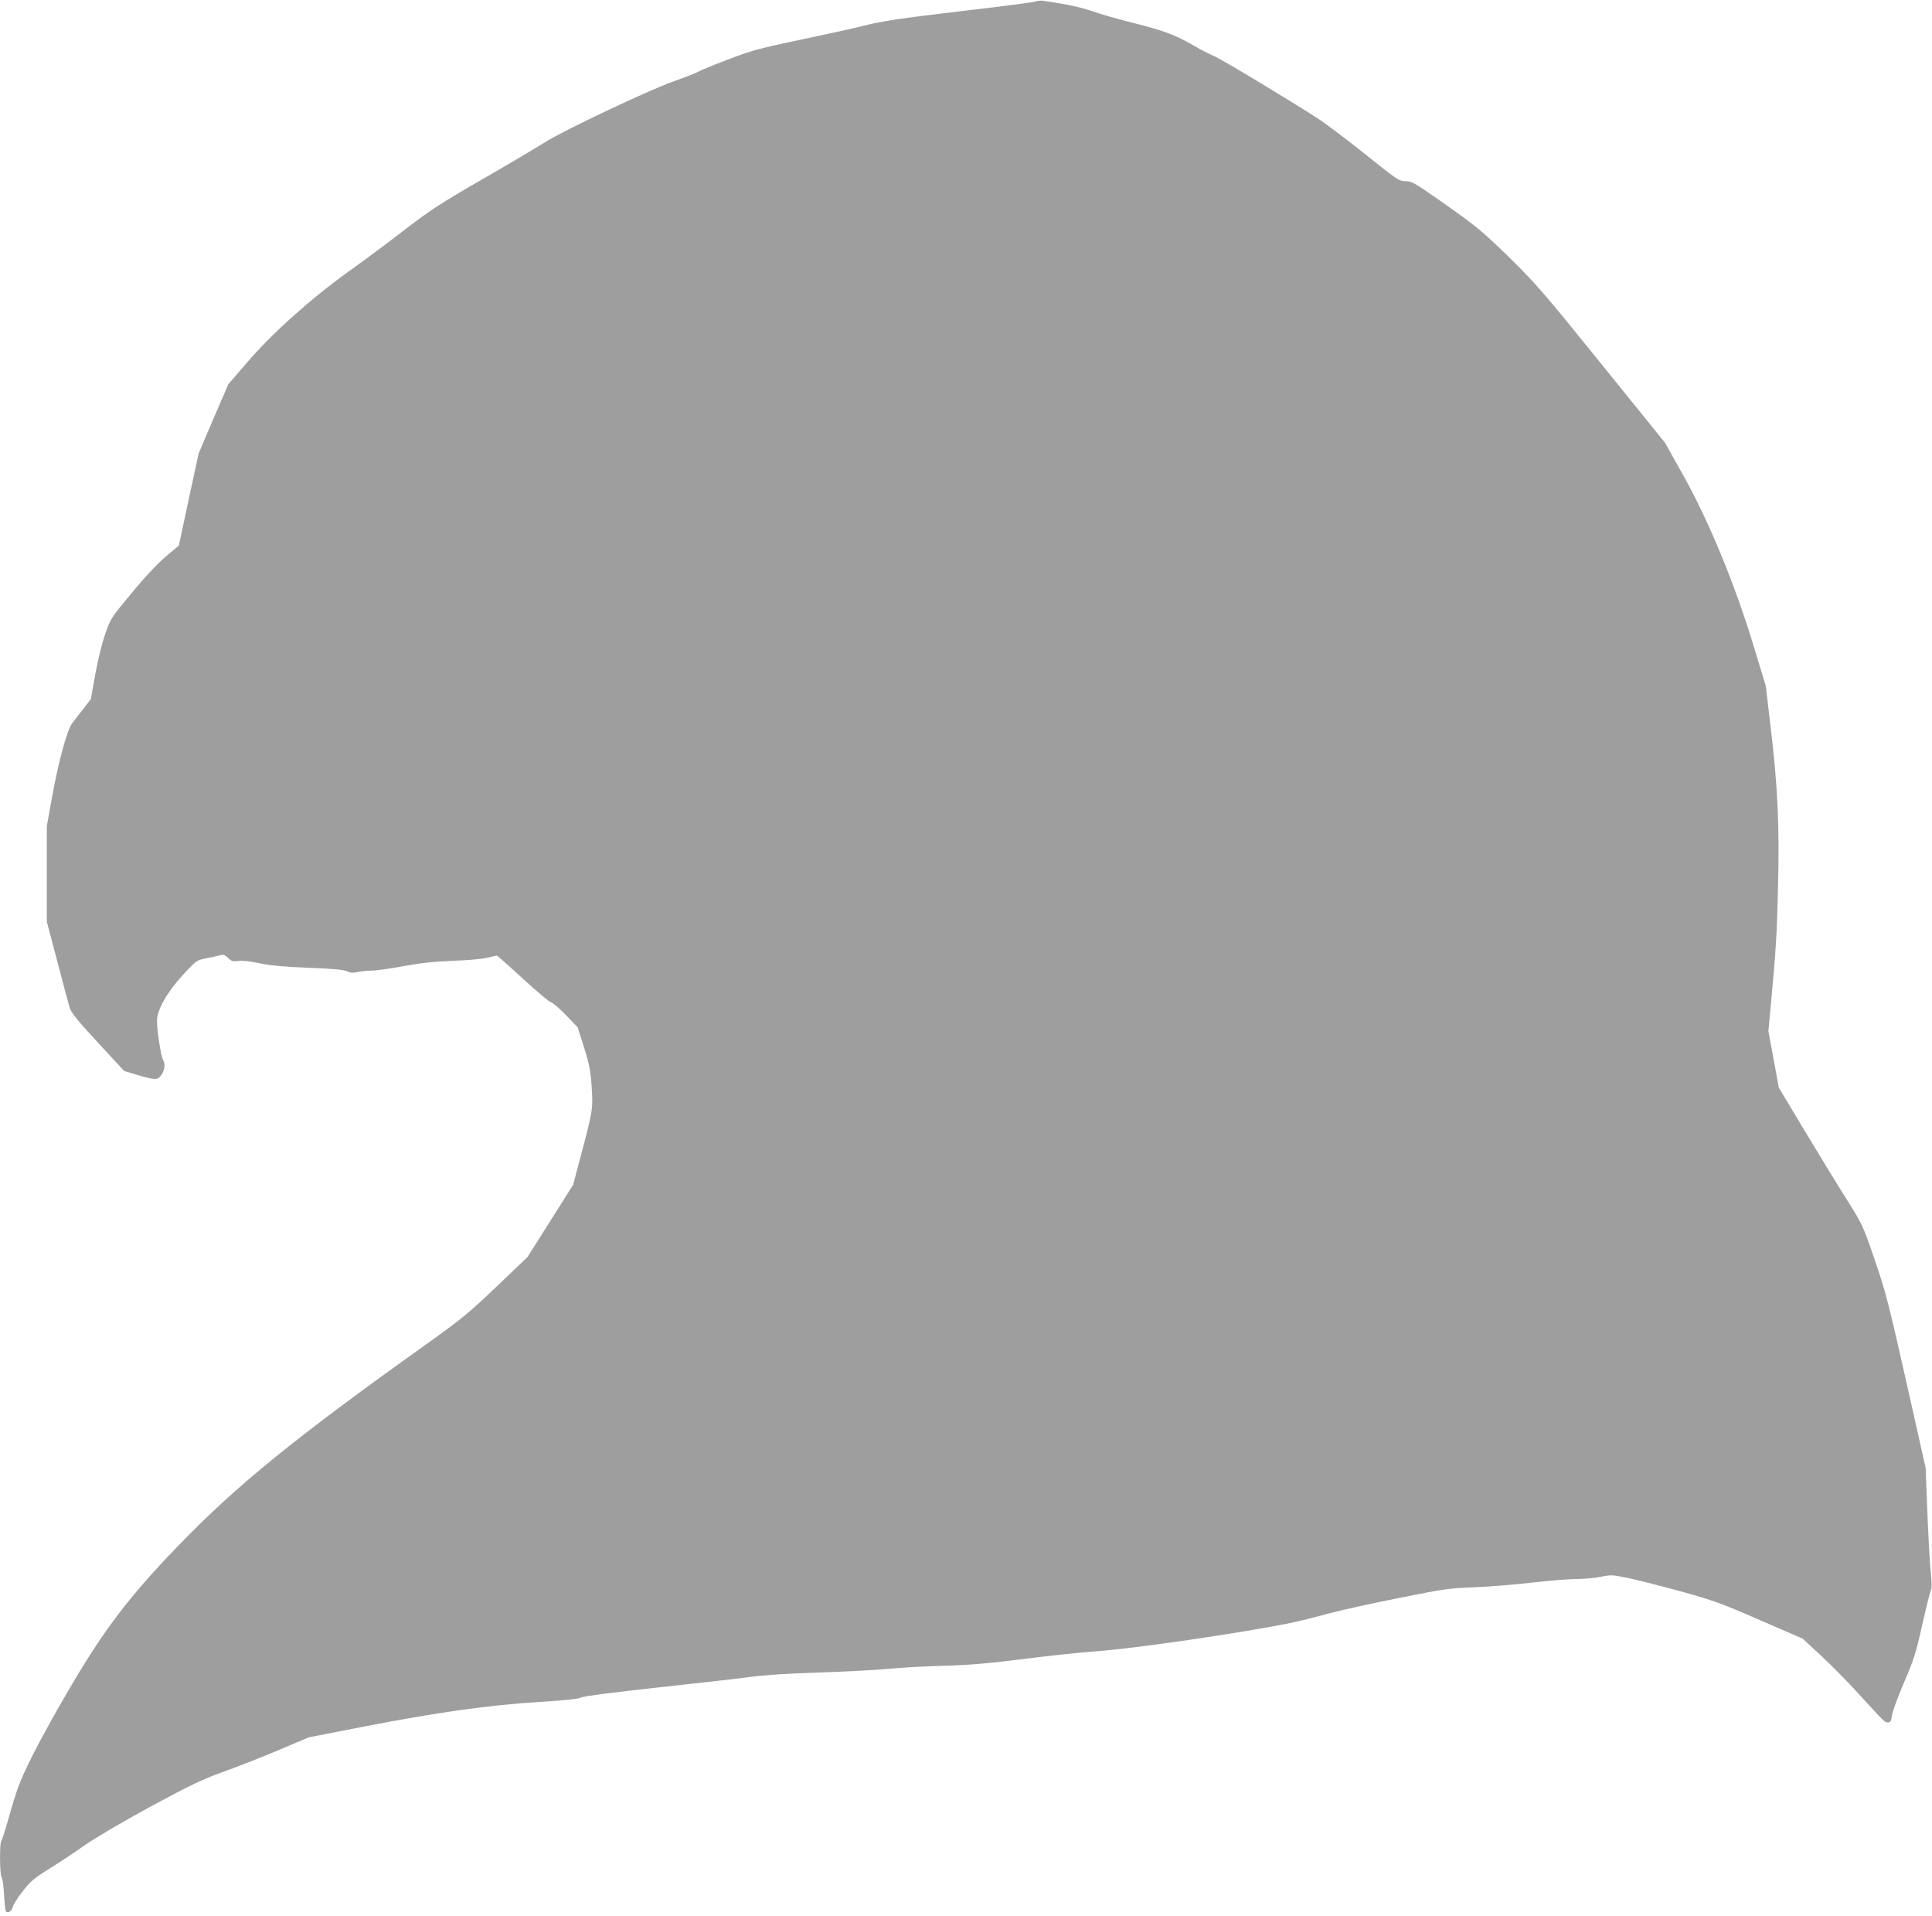 <?xml version="1.0" standalone="no"?>
<!DOCTYPE svg PUBLIC "-//W3C//DTD SVG 20010904//EN"
 "http://www.w3.org/TR/2001/REC-SVG-20010904/DTD/svg10.dtd">
<svg version="1.0" xmlns="http://www.w3.org/2000/svg"
 width="1280pt" height="1269pt" viewBox="0 0 1280 1269"
 preserveAspectRatio="xMidYMid meet">
<g transform="translate(0,1269) scale(0.1,-0.1)"
fill="#9e9e9e" stroke="none">
<path d="M6855 12679 c-16 -5 -221 -32 -455 -59 -462 -55 -556 -69 -700 -106
-52 -13 -233 -53 -401 -88 -271 -57 -325 -72 -478 -131 -95 -36 -183 -72 -195
-80 -11 -7 -84 -36 -161 -63 -172 -61 -743 -332 -857 -406 -46 -29 -229 -138
-408 -241 -281 -162 -351 -208 -515 -334 -104 -81 -275 -208 -380 -283 -249
-179 -503 -407 -667 -598 l-125 -145 -99 -229 -98 -230 -66 -305 -65 -305 -87
-73 c-53 -45 -140 -137 -225 -241 -137 -164 -140 -169 -176 -272 -21 -60 -49
-175 -66 -268 l-29 -163 -48 -62 c-26 -34 -60 -78 -75 -97 -35 -47 -89 -244
-134 -489 l-35 -195 0 -315 0 -316 70 -265 c38 -146 75 -284 82 -307 10 -32
54 -86 187 -230 l174 -188 91 -27 c118 -34 130 -34 155 1 23 32 27 71 10 103
-13 24 -39 192 -39 256 0 71 67 190 172 304 86 93 91 97 146 108 31 6 73 15
92 20 30 8 38 6 61 -16 23 -22 33 -25 66 -20 24 4 75 -1 138 -14 72 -16 164
-24 328 -31 163 -6 236 -13 256 -23 20 -11 38 -12 67 -6 21 5 63 10 93 10 30
0 125 13 210 29 114 21 203 31 327 36 94 3 197 12 230 20 32 8 62 14 66 15 3
0 82 -70 174 -155 93 -85 176 -155 185 -155 8 0 52 -37 96 -82 l80 -83 43
-135 c35 -113 43 -155 50 -260 10 -144 7 -160 -72 -457 l-51 -192 -151 -239
-151 -239 -205 -196 c-185 -176 -232 -215 -470 -385 -871 -621 -1257 -935
-1646 -1339 -311 -322 -478 -540 -697 -911 -88 -147 -203 -355 -257 -462 -86
-173 -103 -216 -150 -380 -29 -102 -56 -189 -61 -195 -13 -13 -11 -229 2 -242
6 -6 13 -59 16 -117 3 -59 9 -109 14 -111 15 -10 38 7 44 33 3 15 32 61 65
103 51 66 76 87 177 150 65 40 172 111 237 157 69 48 252 156 435 255 263 142
343 180 476 228 88 31 252 96 365 143 l205 87 380 74 c476 92 814 140 1144
160 171 11 262 20 281 30 17 9 207 33 496 65 258 28 535 59 615 70 95 13 254
24 454 30 170 6 376 16 459 24 83 8 252 18 376 21 173 5 295 15 530 45 168 21
379 44 470 50 261 18 972 122 1307 190 52 11 161 38 241 60 81 22 292 69 469
104 299 60 335 65 500 71 98 4 270 18 383 31 113 13 246 24 297 24 50 0 123 7
161 15 66 14 75 13 186 -10 64 -14 221 -54 349 -89 205 -57 265 -78 516 -188
l284 -123 122 -113 c67 -62 176 -172 242 -245 178 -195 179 -197 201 -197 17
0 22 9 27 48 4 26 40 124 80 217 64 149 79 196 120 380 26 116 52 218 57 229
7 12 7 55 -1 130 -6 61 -16 239 -22 396 l-11 285 -129 575 c-117 519 -137 597
-209 806 -78 227 -80 232 -186 400 -59 93 -184 297 -278 454 l-171 285 -34
187 -35 187 18 193 c34 374 37 426 46 763 10 399 -2 670 -51 1075 l-30 255
-85 280 c-124 404 -291 809 -458 1109 l-124 222 -422 522 c-385 477 -438 537
-614 710 -174 169 -216 204 -416 345 -208 146 -226 157 -268 157 -43 0 -53 7
-264 176 -121 97 -263 204 -317 239 -203 131 -648 399 -693 416 -25 10 -81 39
-124 64 -118 70 -202 102 -398 151 -100 25 -224 60 -277 79 -80 28 -181 49
-329 70 -14 2 -38 0 -55 -6z"/>
</g>
</svg>
